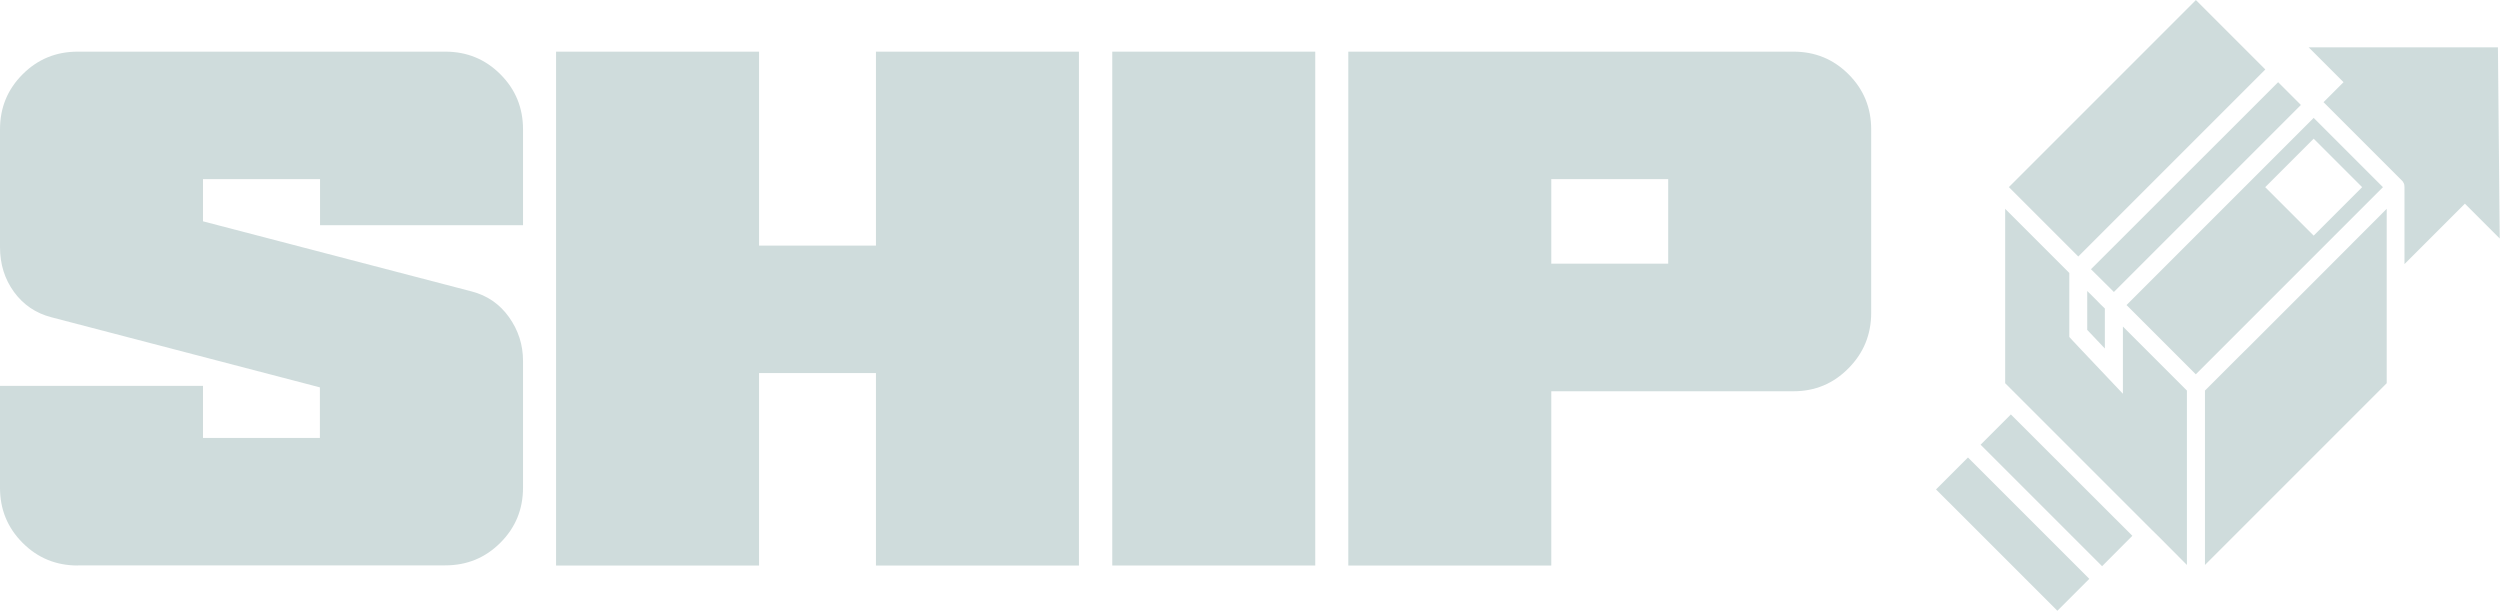 <?xml version="1.0" encoding="UTF-8"?><svg id="Layer_2" xmlns="http://www.w3.org/2000/svg" viewBox="0 0 180.06 43.99"><defs><style>.cls-1{fill:#cfdcdc;}</style></defs><g id="Layer_1-2"><g><path class="cls-1" d="M5.6,40.73c-1.56,0-2.88-.54-3.97-1.63s-1.63-2.41-1.63-3.97v-7.34H14.62v3.75h8.42v-3.64L3.7,22.85c-1.12-.29-2.02-.9-2.69-1.82-.67-.92-1.01-2-1.01-3.23V9.32c0-1.56,.54-2.88,1.63-3.97s2.41-1.63,3.97-1.63h26.47c1.56,0,2.88,.54,3.97,1.63,1.09,1.09,1.63,2.41,1.63,3.97v6.9h-14.62v-3.32H14.62v3.04l19.35,5.05c1.12,.29,2.02,.91,2.69,1.85,.67,.94,1.01,1.99,1.01,3.15v9.13c0,1.56-.54,2.88-1.63,3.97-1.09,1.09-2.41,1.63-3.97,1.63H5.6Z"/><path class="cls-1" d="M40.05,3.72h14.62v13.97h8.42V3.72h14.62V40.73h-14.62v-13.86h-8.42v13.86h-14.62V3.72Z"/><path class="cls-1" d="M80.11,3.72h14.62V40.73h-14.62V3.72Z"/><path class="cls-1" d="M97.11,3.72h32.06c1.56,0,2.88,.54,3.97,1.63,1.09,1.09,1.63,2.41,1.63,3.97v13.21c0,1.56-.54,2.89-1.63,3.99-1.09,1.11-2.41,1.66-3.97,1.66h-17.44v12.55h-14.62V3.72Zm23.04,15.27v-6.09h-8.42v6.09h8.42Z"/><g><path class="cls-1" d="M179.93,3.41h-13.65l2.51,2.51-1.44,1.44,.95,.95,4.72,4.72s0,0,0,0c.03,.03,.05,.06,.07,.09,0,0,0,0,0,.01,.02,.03,.03,.06,.05,.09,0,.01,0,.02,.01,.03,0,.03,.02,.05,.02,.08,0,.01,0,.02,0,.03,0,.04,.01,.07,.01,.11v5.55l4.35-4.35,2.51,2.51-.13-13.78Z"/><polygon class="cls-1" points="142.65 32.03 151.4 40.78 151.4 40.78 153.58 38.59 144.83 29.85 142.65 32.03"/><polygon class="cls-1" points="141.45 33.24 139.44 35.25 148.18 43.99 150.19 41.98 150.48 41.69 141.74 32.95 141.45 33.24"/><rect class="cls-1" x="144.4" y="5.7" width="19.05" height="7.07" transform="translate(38.55 111.55) rotate(-45)"/><path class="cls-1" d="M161.94,23.17l.63-.63,3.12-3.12,.46-.46,.46-.46,5.02-5.02-4.99-4.99-5.02,5.02-.46,.46-.46,.46-6.32,6.32-.63,.63-.59,.59,.05,.05,4.94,4.94,3.15-3.15,.63-.63Zm4.7-13.18l3.49,3.49-3.49,3.49-3.49-3.49,3.49-3.49Z"/><polygon class="cls-1" points="167.08 19.87 166.62 20.33 162.62 24.33 161.99 24.96 161.35 25.59 158.81 28.13 158.81 33.42 158.81 34.34 158.81 35.25 158.81 40.69 171.9 27.6 171.9 22.16 171.9 21.24 171.9 20.32 171.9 15.04 167.54 19.41 167.08 19.87"/><polygon class="cls-1" points="152.9 28.36 149.71 24.99 149.27 24.52 149.04 24.27 149.04 24.01 149.04 23.09 149.04 21.9 149.04 21.25 149.04 20.6 149.04 19.66 144.42 15.04 144.42 27.6 144.83 28.01 145.29 28.47 145.75 28.93 154.5 37.68 154.96 38.14 155.42 38.59 157.51 40.69 157.51 36.55 157.51 35.63 157.51 34.72 157.51 28.13 152.9 23.52 152.9 28.36"/><polygon class="cls-1" points="150.6 19.39 150.6 19.39 151.89 20.67 152.25 21.03 152.25 21.03 152.25 21.03 152.59 20.69 160.13 13.15 165.72 7.56 165.72 7.56 165.51 7.35 164.08 5.92 164.08 5.92 150.6 19.39 150.6 19.39"/><polygon class="cls-1" points="150.33 20.96 150.33 20.96 150.33 21.28 150.33 21.93 150.33 23.76 151.6 25.1 151.6 22.22 151.6 22.22 151.33 21.96 150.67 21.29 150.33 20.96"/></g></g></g></svg>